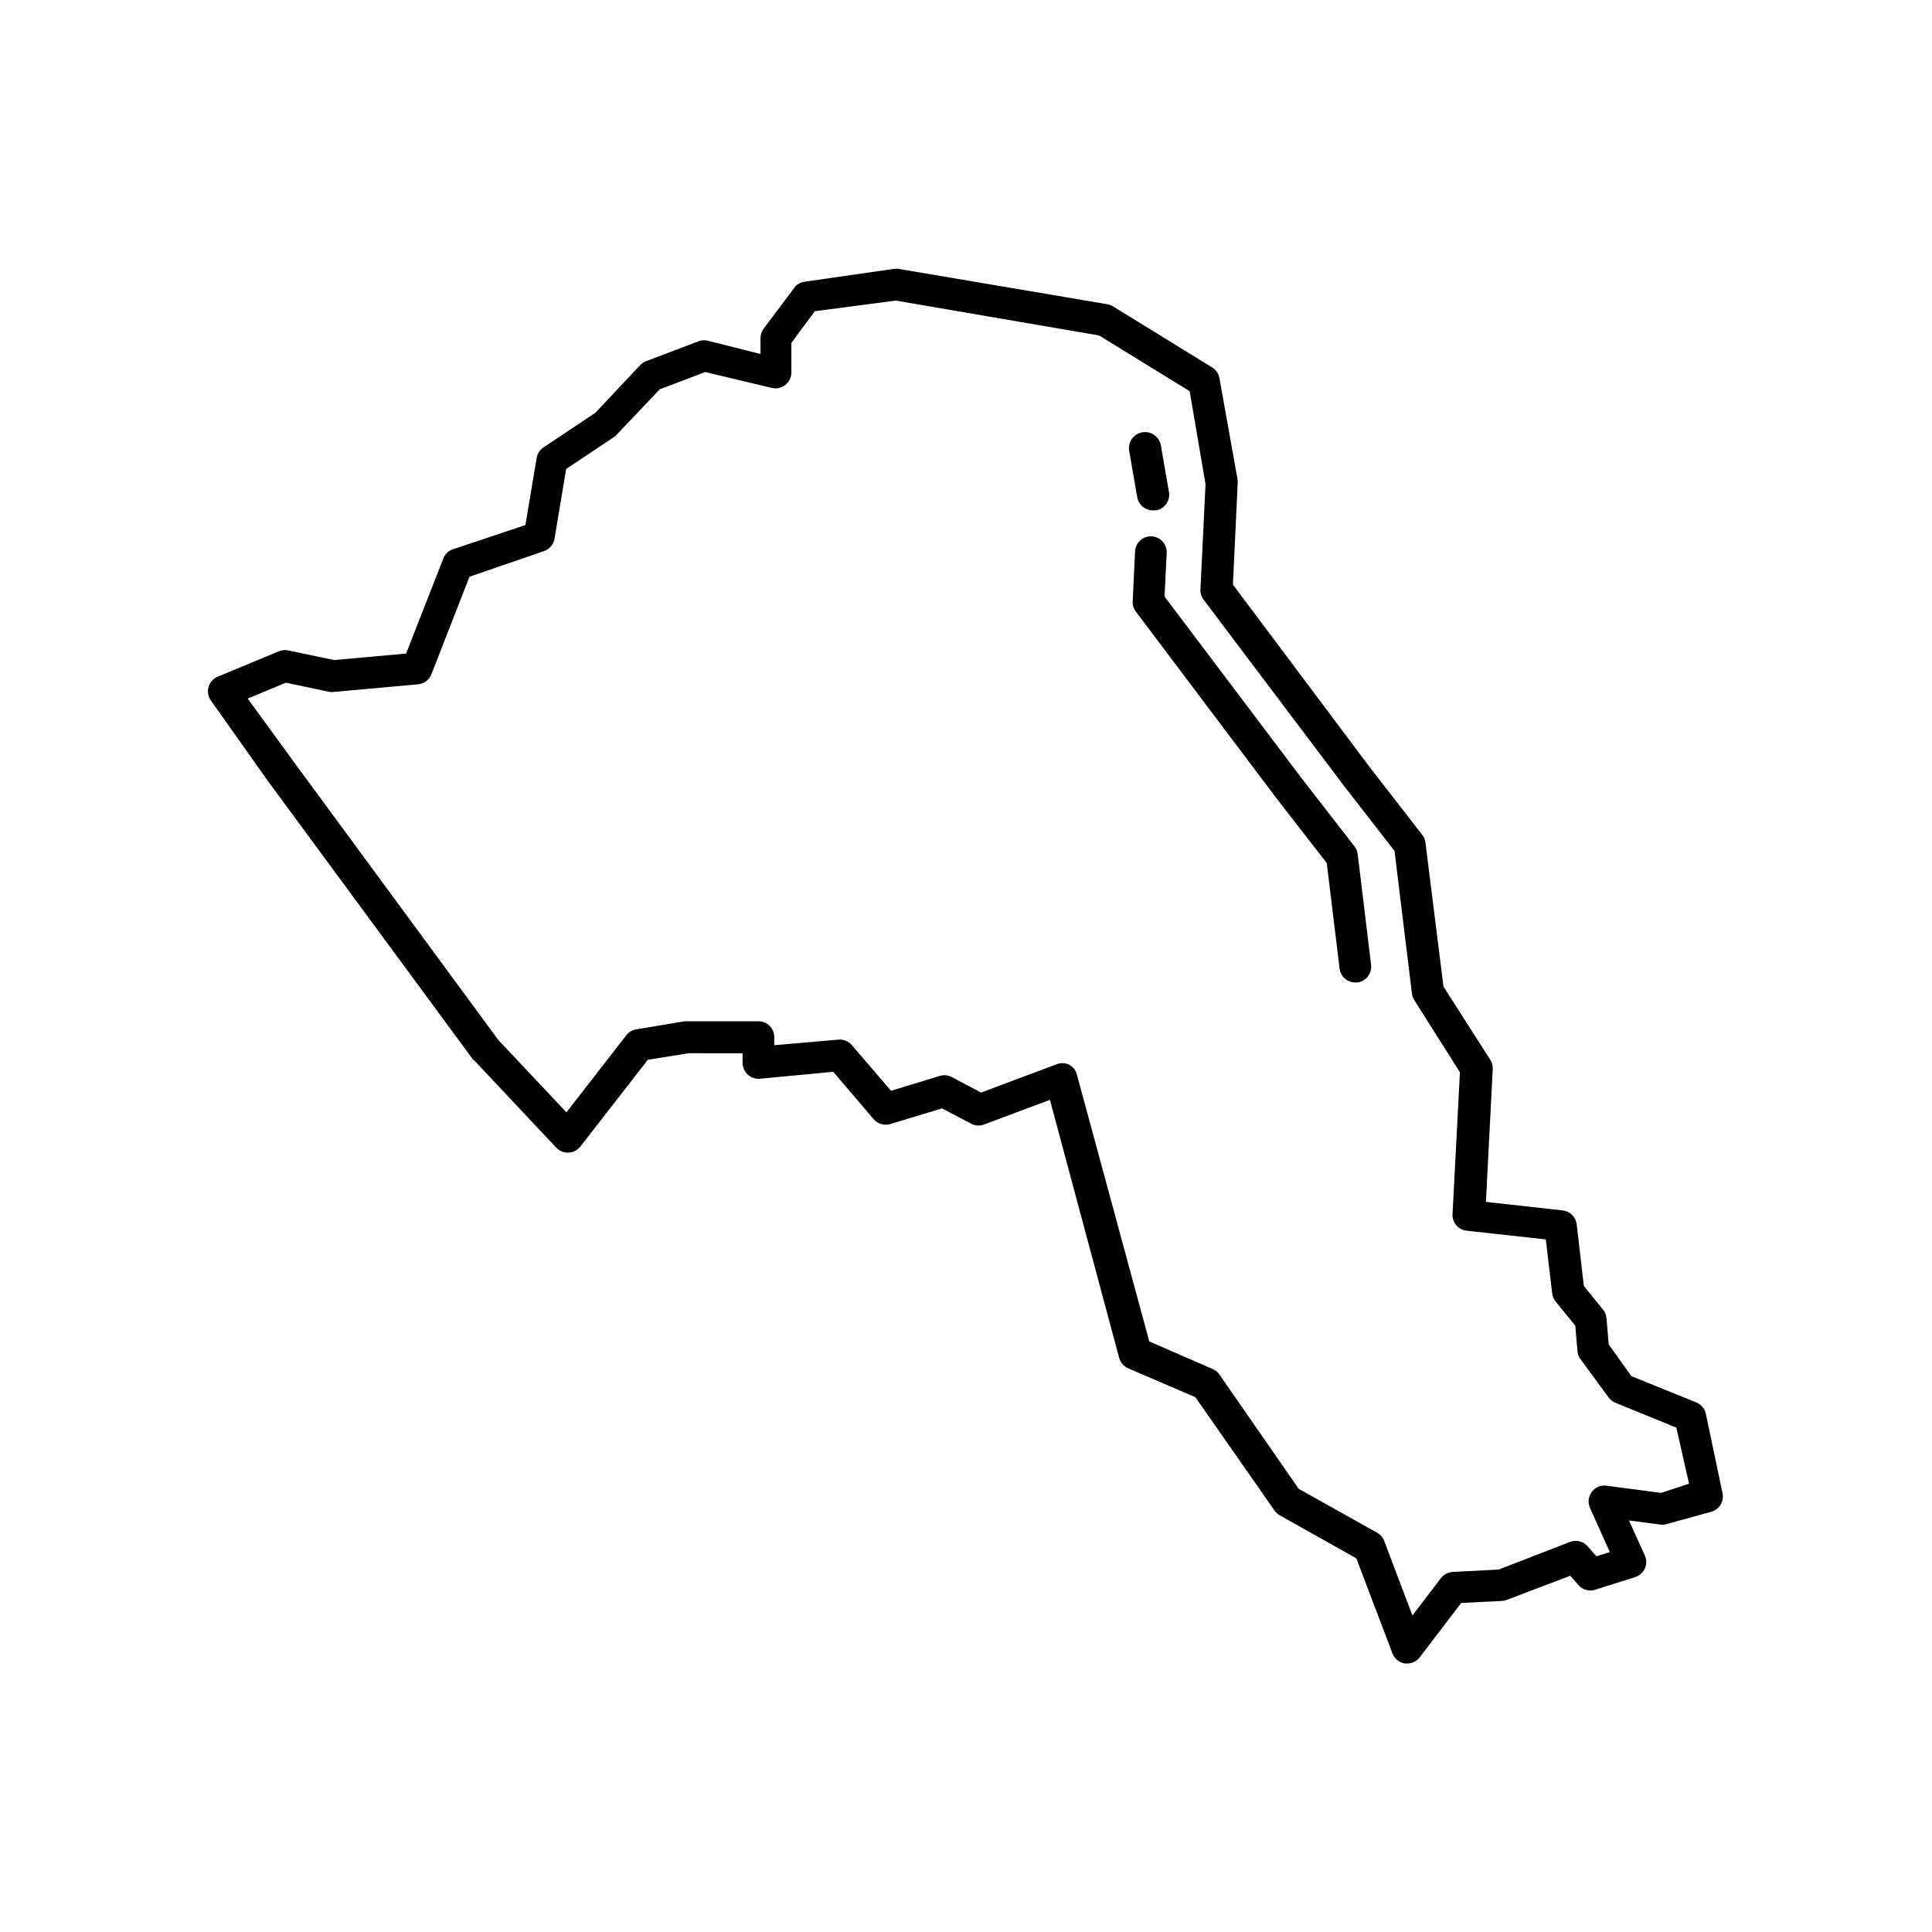 <?xml version="1.0" encoding="UTF-8"?>
<!-- Uploaded to: SVG Repo, www.svgrepo.com, Generator: SVG Repo Mixer Tools -->
<svg fill="#000000" width="800px" height="800px" version="1.1" viewBox="144 144 512 512" xmlns="http://www.w3.org/2000/svg">
 <g>
  <path d="m596.06 518.64c-0.297-1.348-1.238-2.461-2.516-2.981l-17.215-6.969-6.004-8.398-0.586-6.926c-0.07-0.844-0.391-1.648-0.926-2.309l-5.078-6.258-1.891-16.332v0.004c-0.223-1.941-1.754-3.477-3.695-3.695l-20.363-2.266 1.805-35.184h0.004c0.043-0.859-0.18-1.707-0.633-2.438l-12.426-19.438-4.785-38.207c-0.082-0.758-0.387-1.477-0.883-2.055l-14.105-18.18-36.023-48.074 1.258-26.785c0.023-0.309 0.023-0.617 0-0.922l-4.828-26.996c-0.203-1.184-0.906-2.223-1.93-2.856l-26.324-16.207c-0.449-0.277-0.949-0.465-1.469-0.547l-55.293-9.359c-0.434-0.062-0.871-0.062-1.301 0l-23.637 3.402-0.004-0.004c-1.102 0.125-2.098 0.723-2.727 1.637l-8.102 10.789v0.004c-0.547 0.727-0.84 1.609-0.84 2.519v4.199l-13.688-3.441v-0.004c-0.82-0.258-1.699-0.258-2.519 0l-14.191 5.375c-0.57 0.246-1.082 0.602-1.512 1.047l-11.84 12.594-13.77 9.195v0.004c-0.965 0.645-1.621 1.664-1.805 2.812l-2.981 17.758-19.23 6.426c-1.172 0.371-2.106 1.273-2.519 2.434l-9.867 25.191-19.062 1.723-12.219-2.562h0.004c-0.832-0.168-1.695-0.082-2.477 0.25l-16.164 6.719c-1.188 0.488-2.086 1.496-2.438 2.731-0.352 1.238-0.121 2.566 0.633 3.609l15.367 21.664 54.16 73.555 0.418 0.293 21.578 22.965v0.004c0.852 0.891 2.047 1.367 3.277 1.301 1.219-0.055 2.352-0.641 3.106-1.598l17.887-23.008 10.832-1.723 14.273 0.004v2.562-0.004c0.004 1.188 0.508 2.316 1.387 3.109 0.863 0.793 2.019 1.188 3.191 1.09l19.438-1.848 10.746 12.594v0.004c1.043 1.188 2.668 1.691 4.199 1.301l13.898-4.199 7.977 4.199c1.07 0.465 2.285 0.465 3.359 0l17.254-6.465 18.348 68.391c0.332 1.242 1.215 2.262 2.394 2.769l17.801 7.641 20.992 30.062c0.375 0.504 0.848 0.934 1.383 1.258l20.277 11.379 9.574 25.191c0.535 1.434 1.805 2.461 3.316 2.688h0.59c1.32 0 2.562-0.621 3.356-1.68l10.957-14.359 10.875-0.547c0.434-0.027 0.859-0.125 1.262-0.293l16.793-6.383 2.141 2.477v0.004c1.043 1.188 2.668 1.691 4.199 1.301l10.789-3.402c1.152-0.348 2.102-1.172 2.606-2.266 0.504-1.109 0.504-2.379 0-3.484l-4.199-9.277 8.02 1.051v-0.004c0.539 0.109 1.094 0.109 1.637 0l12.176-3.359c2.156-0.613 3.449-2.812 2.938-4.996zm-11.84 20.992-14.652-1.93h0.004c-1.492-0.133-2.938 0.531-3.805 1.754-0.863 1.219-1.016 2.805-0.395 4.164l5.246 11.715-3.57 1.09-2.266-2.602c-1.141-1.344-3.004-1.832-4.66-1.219l-18.977 7.348-12.176 0.629c-1.223 0.066-2.359 0.664-3.106 1.641l-7.559 9.906-7.43-19.648c-0.309-0.902-0.918-1.672-1.723-2.184l-20.992-11.754-20.992-30.27c-0.449-0.652-1.074-1.16-1.805-1.473l-16.793-7.305-19.188-70.742c-0.309-1.145-1.086-2.106-2.141-2.644-1.082-0.48-2.316-0.48-3.402 0l-19.859 7.43-7.848-4.156c-0.965-0.48-2.078-0.57-3.109-0.25l-12.891 3.945-10.367-12.09c-0.879-1.043-2.211-1.59-3.566-1.473l-17.004 1.473v-2.144c0-1.113-0.445-2.18-1.23-2.969-0.789-0.785-1.855-1.227-2.969-1.227h-19.523l-12.848 2.141c-1.047 0.164-1.988 0.719-2.644 1.551l-15.871 20.445-18.055-19.188-53.82-73.176-12.594-17.297 10.117-4.199 11.547 2.434-0.004 0.004c0.406 0.059 0.816 0.059 1.219 0l22.293-2.016c1.594-0.152 2.961-1.195 3.527-2.688l10.078-25.82 19.773-6.801c1.453-0.504 2.516-1.758 2.769-3.277l3.066-18.473 12.594-8.398v0.004c0.266-0.164 0.504-0.359 0.715-0.59l11.504-12.133 12.051-4.578 17.59 4.199c1.254 0.32 2.586 0.043 3.609-0.754 1.031-0.793 1.637-2.019 1.637-3.316v-7.852l6.215-8.398 21.453-2.812 53.867 9.238 24.016 14.777 4.199 24.645-1.344 27.879c-0.051 0.98 0.246 1.945 0.84 2.727l37.156 49.289 13.434 17.297 4.617 37.785v0.004c0.082 0.625 0.297 1.227 0.629 1.762l12.09 19.102-1.973 37.785 0.004 0.004c-0.016 2.148 1.598 3.961 3.734 4.195l20.992 2.309 1.68 14.234c0.078 0.797 0.387 1.555 0.883 2.184l5.246 6.422 0.586 6.758 0.004 0.004c0.047 0.777 0.324 1.52 0.797 2.141l7.43 10.117c0.457 0.637 1.082 1.129 1.805 1.43l16.164 6.59 3.359 14.863z"/>
  <path d="m449.71 279.25h0.672c1.098-0.195 2.074-0.82 2.711-1.73 0.637-0.914 0.887-2.043 0.691-3.141l-2.141-12.344c-0.406-2.32-2.617-3.871-4.934-3.465-2.32 0.406-3.871 2.613-3.465 4.934l2.141 12.301c0.375 2.07 2.227 3.539 4.324 3.445z"/>
  <path d="m502.95 368.3-14.105-18.18-36.234-48.031 0.586-11.754c0-1.113-0.441-2.18-1.23-2.969-0.785-0.789-1.852-1.23-2.969-1.23-2.238-0.004-4.086 1.754-4.195 3.988l-0.629 13.227h-0.004c-0.047 0.98 0.25 1.945 0.84 2.727l37.156 49.332 13.434 17.297 3.402 27.961v0.004c0.258 2.117 2.062 3.707 4.199 3.691h0.504c2.293-0.281 3.926-2.363 3.652-4.66l-3.527-29.137c-0.062-0.824-0.371-1.613-0.879-2.266z"/>
 </g>
</svg>